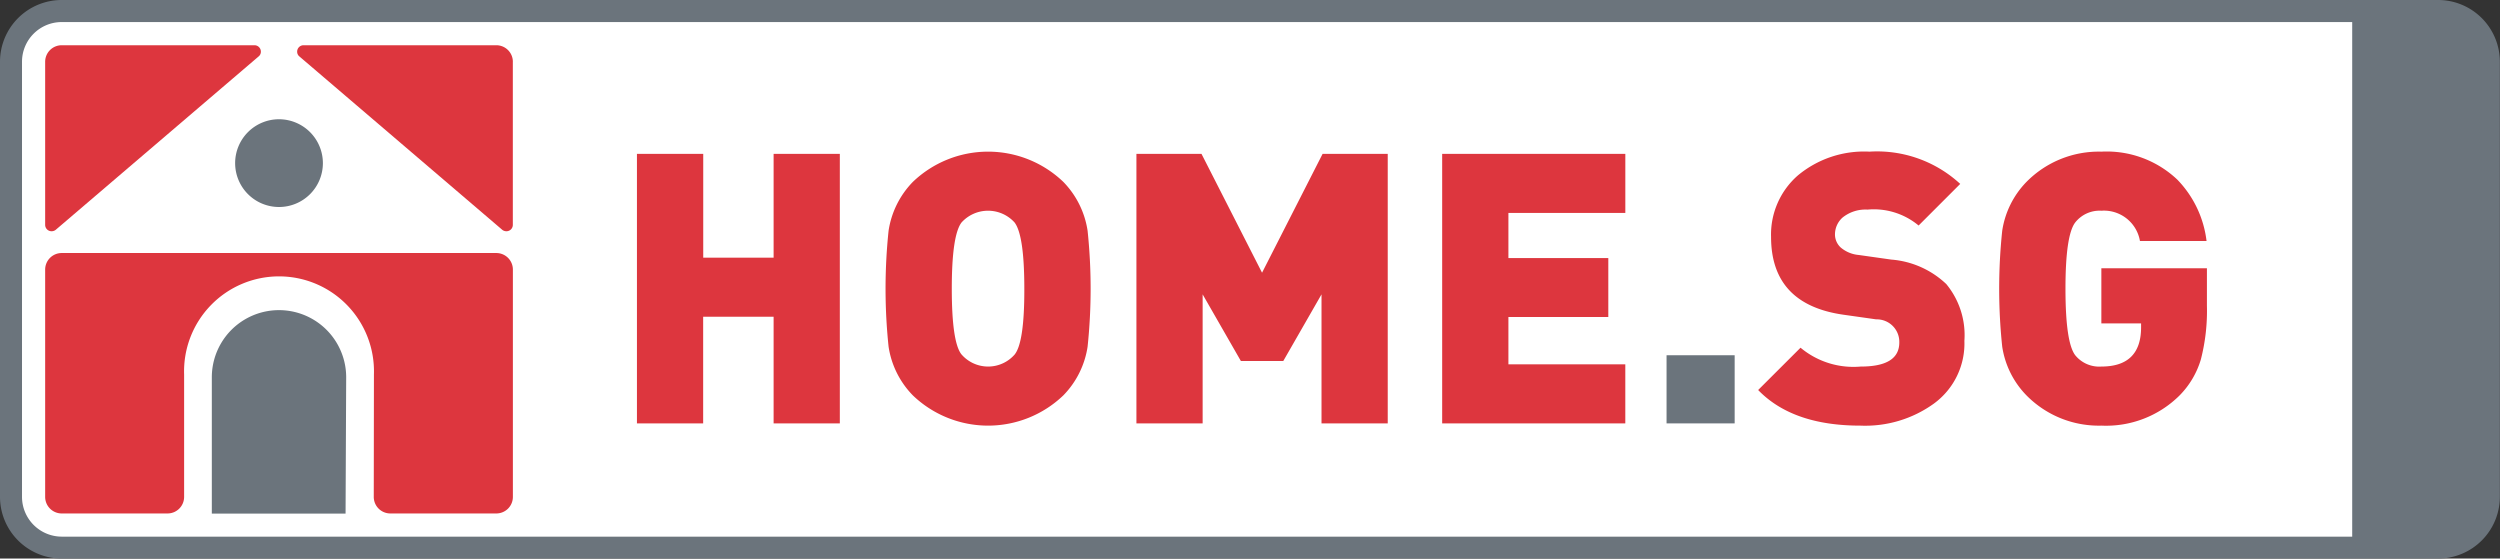 <svg id="home.sg" xmlns="http://www.w3.org/2000/svg" width="179.031" height="40" viewBox="0 0 179.031 40">
  <rect x="0" y="0" width="179.031" height="40" fill="#333333" stroke="none"/>
<defs>
    <style>
      .cls-1 {
        fill: #fff;
      }

      .cls-1, .cls-2, .cls-3 {
        fill-rule: evenodd;
      }

      .cls-2 {
        fill: #6b747c;
      }

      .cls-3 {
        fill: #dd363e;
      }
    </style>
  </defs>
  <path id="white" class="cls-1" d="M173.178,1897.58H4.841a4.423,4.423,0,0,1-4.42-4.42v-30.32a4.43,4.43,0,0,1,4.42-4.42H173.178a4.43,4.43,0,0,1,4.42,4.42v30.32A4.423,4.423,0,0,1,173.178,1897.58Z" transform="translate(0 -1858)"/>
  <path id="gray_frame" class="cls-2" d="M174.6,1898H4.42A4.423,4.423,0,0,1,0,1893.58v-31.16A4.423,4.423,0,0,1,4.42,1858H174.6a4.423,4.423,0,0,1,4.42,4.42v31.16A4.423,4.423,0,0,1,174.6,1898ZM1.576,1862.42v31.16a2.851,2.851,0,0,0,2.844,2.85H168.447v-36.85H4.42A2.843,2.843,0,0,0,1.576,1862.42Z" transform="translate(0 -1858)"/>
  <g id="::House">
    <path id="red" class="cls-3" d="M4.42,1876.12a1.186,1.186,0,0,0-1.186,1.19v16.27a1.186,1.186,0,0,0,1.186,1.19H12a1.186,1.186,0,0,0,1.185-1.19v-8.77a6.8,6.8,0,1,1,13.593,0l-0.012,8.77a1.186,1.186,0,0,0,1.185,1.19h7.592a1.186,1.186,0,0,0,1.186-1.19v-16.27a1.186,1.186,0,0,0-1.186-1.19H4.42Zm-1.186-13.7a1.184,1.184,0,0,1,1.186-1.18h13.8a0.458,0.458,0,0,1,.462.46,0.434,0.434,0,0,1-.136.32L4.023,1874.43a0.471,0.471,0,0,1-.327.13,0.457,0.457,0,0,1-.462-0.46v-11.68Zm33.493,0a1.184,1.184,0,0,0-1.185-1.18h-13.8a0.457,0.457,0,0,0-.462.46,0.436,0.436,0,0,0,.135.32l14.521,12.41a0.472,0.472,0,0,0,.327.13,0.457,0.457,0,0,0,.462-0.46v-11.68Z" transform="translate(0 -1858)"/>
    <path id="gray" class="cls-2" d="M23.123,1869.68a3.142,3.142,0,1,1-3.142-3.14A3.146,3.146,0,0,1,23.123,1869.68Zm1.668,15.34a4.811,4.811,0,0,0-9.622,0v9.76h9.578Z" transform="translate(0 -1858)"/>
  </g>
  <path id="home.sg-2" data-name="home.sg" class="cls-3" d="M60.137,1869.02H55.4v7.43h-5.04v-7.43H45.613v19.3h4.742v-7.64H55.4v7.64h4.742v-19.3Zm17.749,5.51a6.365,6.365,0,0,0-1.734-3.5,7.785,7.785,0,0,0-10.785,0,6.36,6.36,0,0,0-1.734,3.5,39.732,39.732,0,0,0,0,8.29,6.33,6.33,0,0,0,1.734,3.49,7.785,7.785,0,0,0,10.785,0,6.335,6.335,0,0,0,1.734-3.49,39.732,39.732,0,0,0,0-8.29h0Zm-5.2,8.83a2.525,2.525,0,0,1-3.848,0c-0.452-.6-0.678-2.16-0.678-4.69q0-3.825.7-4.74a2.562,2.562,0,0,1,3.794,0q0.7,0.915.7,4.74C73.361,1881.2,73.135,1882.76,72.683,1883.36Zm26.691-14.34H94.714l-4.336,8.51-4.336-8.51H81.382v19.3h4.742v-9.24l2.737,4.77H91.9l2.737-4.77v9.24h4.742v-19.3Zm17.017,15.07h-8.373v-3.39h7.154v-4.22h-7.154v-3.23h8.373v-4.23H103.277v19.3h13.115v-4.23Zm22.992-5.74a6.444,6.444,0,0,0-3.942-1.76l-2.331-.33a2.3,2.3,0,0,1-1.3-.54,1.275,1.275,0,0,1-.406-0.92,1.62,1.62,0,0,1,.542-1.22,2.622,2.622,0,0,1,1.788-.57,5.01,5.01,0,0,1,3.659,1.14l2.98-2.98a8.778,8.778,0,0,0-6.5-2.31,7.413,7.413,0,0,0-5.135,1.71,5.619,5.619,0,0,0-1.911,4.39q0,4.845,5.2,5.58l2.331,0.33a1.612,1.612,0,0,1,1.653,1.65c0,1.16-.922,1.73-2.764,1.73a5.909,5.909,0,0,1-4.309-1.35l-3.035,3.03q2.466,2.55,7.317,2.55a8.407,8.407,0,0,0,5.257-1.57,5.328,5.328,0,0,0,2.195-4.5A5.745,5.745,0,0,0,139.384,1878.35Zm18.657-1.14h-7.56v3.95h2.845v0.28c0,1.87-.948,2.81-2.845,2.81a2.212,2.212,0,0,1-1.87-.81q-0.7-.915-0.7-4.77,0-3.825.7-4.74a2.223,2.223,0,0,1,1.87-.84,2.614,2.614,0,0,1,2.764,2.17h4.769a7.6,7.6,0,0,0-2.087-4.39,7.349,7.349,0,0,0-5.446-2.01,7.271,7.271,0,0,0-5.366,2.17,6.365,6.365,0,0,0-1.734,3.5,39.7,39.7,0,0,0,0,8.29,6.335,6.335,0,0,0,1.734,3.49,7.271,7.271,0,0,0,5.366,2.17,7.461,7.461,0,0,0,5.609-2.17,6.153,6.153,0,0,0,1.517-2.57,13.969,13.969,0,0,0,.434-3.85v-2.68Z" transform="translate(0 -1858)"/>
  <path id="home.sg_copy" data-name="home.sg copy" class="cls-2" d="M124.223,1883.44h-4.877v4.88h4.877v-4.88Z" transform="translate(0 -1858)"/>
</svg>

